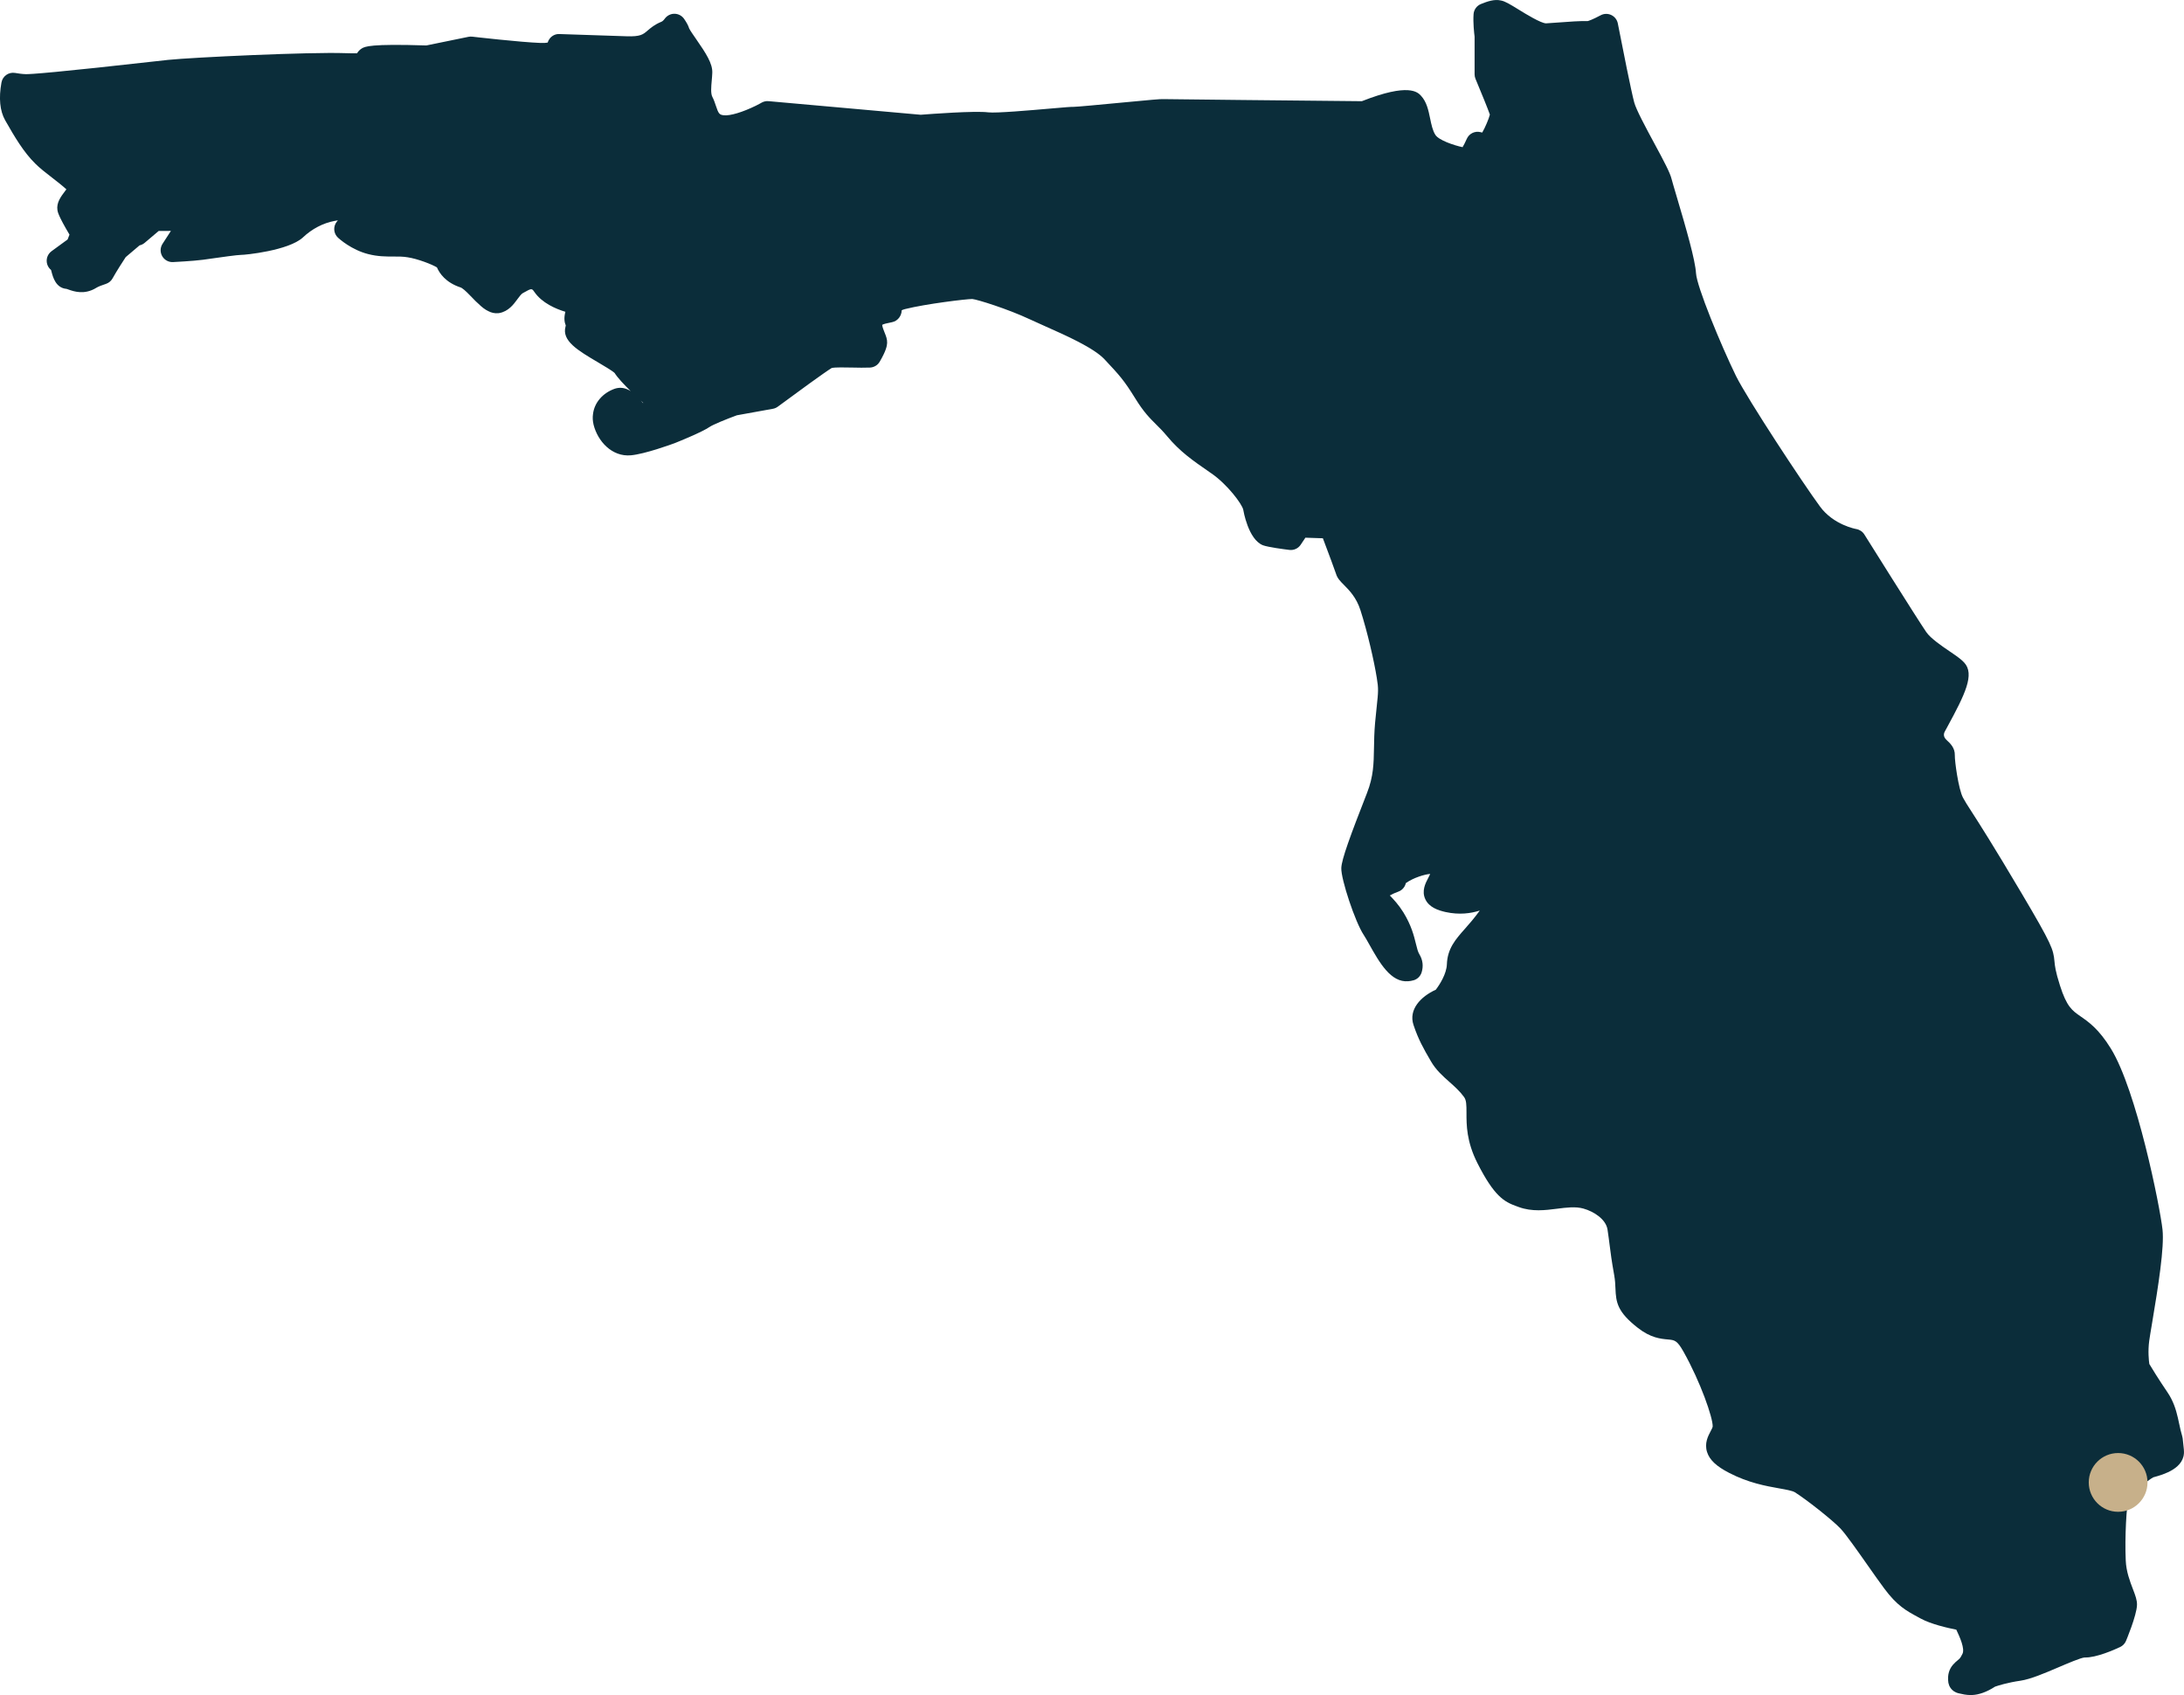 <svg xmlns="http://www.w3.org/2000/svg" id="Calque_2" viewBox="0 0 461.666 358.259"><defs><style>.cls-1{fill:#c7b08a;}.cls-1,.cls-2{stroke-width:0px;}.cls-2{fill:#0b2d3a;}</style></defs><g id="Calque_1-2"><path class="cls-2" d="m461.647,306.511c-.003-.071-.008-.143-.017-.213-.025-.221-.052-.481-.081-.773-.046-.45-.098-.967-.166-1.523-.018-.145-.048-.287-.09-.426-.266-.869-.45-1.733-.646-2.648-.365-1.714-.743-3.487-1.664-5.278-.211-.422-.459-.846-.774-1.319-1.95-2.866-3.349-5.162-3.872-6.038-.112-.779-.315-2.685-.023-4.896.1-.741.322-2.059.599-3.708,1.341-7.982,2.615-16.085,2.213-19.796-.521-4.78-5.459-29.449-10.922-38.273-2.545-4.131-4.683-5.611-6.4-6.8-1.766-1.222-2.932-2.03-4.359-6.535-.967-3.021-1.074-4.175-1.161-5.103-.235-2.537-.533-3.545-6.896-14.293-6.166-10.416-9.098-14.969-10.673-17.416-.873-1.355-1.354-2.102-1.766-2.875-.96-1.802-1.765-7.779-1.726-8.948.052-1.595-1.011-2.57-1.714-3.216q-.932-.856-.401-1.825l.554-1.021c3.694-6.8,5.841-11.094,3.527-13.565-.675-.734-1.739-1.458-3.086-2.374-1.677-1.141-3.973-2.703-4.904-4.035-1.876-2.728-12.995-20.479-13.106-20.658-.38-.606-1.014-1.022-1.72-1.141-.047-.008-4.786-.841-7.649-4.756-3.627-4.927-15.32-22.671-17.776-27.627-3.213-6.598-8.28-18.876-8.434-21.687-.169-2.815-2.046-9.324-4.121-16.315-.481-1.622-.897-3.023-1.035-3.571-.331-1.363-1.554-3.663-3.686-7.611-1.701-3.151-3.818-7.071-4.225-8.617-.612-2.287-2.404-11.224-3.46-16.672-.15-.779-.662-1.44-1.378-1.781-.717-.342-1.554-.323-2.251.05-1.826.972-2.566,1.188-2.749,1.23-1.693-.042-3.871.121-5.981.281-.972.073-1.933.146-2.814.195-1.068-.009-4.31-1.994-5.705-2.857-1.965-1.213-2.951-1.805-3.816-1.971-1.41-.328-2.868.188-4.243.745-.883.357-1.486,1.185-1.556,2.135-.134,1.817.129,4.082.217,4.767v7.954c0,.333.066.663.195.969,1.236,2.938,2.653,6.435,3.034,7.543-.203.859-1.004,2.749-1.617,3.797-.109-.024-.228-.053-.354-.085-1.181-.304-2.413.293-2.907,1.412-.34.77-.652,1.359-.892,1.763-1.907-.404-5.043-1.488-5.746-2.599-.581-.884-.854-2.209-1.118-3.49-.354-1.712-.718-3.482-1.919-4.776-.708-.762-2.569-2.768-12.506,1.148-11.811-.115-40.989-.404-42.036-.441-.577-.026-2.453.141-9.115.775-3.816.363-9.042.86-9.748.861-.529-.018-1.668.075-5.044.37-3.996.348-11.434.998-13.028.793-2.818-.363-12.404.361-14.281.509l-32.178-2.875c-.516-.045-1.033.07-1.48.33-.03.017-.505.292-1.186.632-2.829,1.382-5.425,2.159-6.755,2.025-.962-.104-1.137-.312-1.704-2.023-.195-.588-.416-1.256-.741-1.868-.376-.726-.247-2.159-.133-3.424.052-.583.103-1.152.12-1.69.064-1.933-1.309-4.063-3.412-7.091-.554-.798-1.308-1.884-1.48-2.271-.195-.651-.565-1.273-1.057-1.996-.458-.674-1.216-1.082-2.031-1.093-.783-.022-1.584.374-2.062,1.034-.246.34-.49.559-.709.652-1.432.581-2.282,1.312-2.965,1.898-.923.793-1.482,1.272-4.398,1.172-5.923-.202-14.202-.471-14.202-.471-.78-.038-1.502.303-1.996.89-.228.271-.392.583-.488.914-.279.055-.747.105-1.479.08-4.247-.152-14.369-1.319-14.471-1.331-.263-.031-.53-.019-.789.034l-8.908,1.825c-11.939-.386-12.98.236-13.658.641-.376.237-.735.581-.992,1.018-.562.011-1.369.005-2.519-.033-7.437-.269-32.266.887-37.446,1.427l-.585.066c-23.371,2.635-28.479,2.971-29.466,2.947-.786-.02-1.586-.144-2.274-.258-1.353-.228-2.627.674-2.871,2.019-.602,3.309-.341,5.992.78,7.985,2.051,3.609,3.949,6.793,6.386,9.182.902.911,2.192,1.911,3.558,2.97.885.687,2.207,1.712,3,2.448-.068.09-.137.181-.206.271-.949,1.246-1.931,2.533-1.685,4.135.059.37.189,1.198,2.545,5.166l-.395,1.022-3.399,2.483c-.865.632-1.231,1.745-.911,2.768.151.48.437.89.81,1.192.039.14.08.293.111.416.292,1.11.891,3.396,3.171,3.588.122.032.254.085.399.136,1.092.389,3.365,1.196,5.875-.36.464-.295,1.233-.558,2.067-.842.588-.201,1.081-.614,1.381-1.158.825-1.495,2.258-3.703,2.774-4.49l2.931-2.486c.395-.087.765-.269,1.078-.533l2.963-2.508,2.584-.015-1.769,2.732c-.51.788-.536,1.794-.067,2.607.468.813,1.345,1.298,2.29,1.249.171-.008,4.208-.21,6.33-.49.478-.063,1.145-.158,1.898-.266,1.757-.25,5.399-.767,6.18-.767h.015c.624.03,10-.88,13.033-3.689,1.914-1.811,4.284-3.048,6.692-3.488.228-.043.461-.087.699-.13l-.227.283c-.821,1.025-.709,2.511.257,3.401.282.26,2.855,2.563,6.36,3.453,2.035.528,3.806.523,5.358.52,1.031-.004,2.011-.005,2.999.161,2.071.308,5.196,1.506,6.195,2.146.52,1.21,1.833,3.202,5.02,4.234.041.023.083.046.125.067.069.034.107.051.098.043.646.417,1.527,1.332,2.304,2.139l.586.605c.045.046.092.09.14.132l.205.188c.089.083.178.167.267.246.769.761,1.447,1.268,2.117,1.581.663.354,1.368.5,2.109.432.072-.006.144-.016.214-.029,1.911-.343,3.032-1.863,3.69-2.755l.172-.231c.382-.514.777-1.045,1.088-1.217l.147-.083c1.748-.979,1.759-.963,2.316-.167,1.61,2.34,4.538,3.579,6.546,4.185-.01.048-.021.097-.034.148-.301,1.273-.148,2.072.118,2.751-.011.053-.026.121-.049.206-.842,3.031,2.571,5.045,6.892,7.595,1.204.711,3.004,1.773,3.487,2.239.599.976,1.986,2.448,3.397,3.831-.248-.162-.507-.301-.782-.409-.839-.351-1.725-.388-2.606-.094-2.546.903-4.295,2.944-4.58,5.338-.109.715-.071,1.468.121,2.272.88,3.486,3.879,6.826,7.898,6.454,2.958-.269,8.557-2.312,9.249-2.568.961-.385,5.836-2.358,7.382-3.43.673-.467,3.467-1.62,5.757-2.458l7.618-1.375c.378-.068.735-.223,1.044-.452,3.741-2.772,10.032-7.359,11.391-8.171.697-.167,2.887-.122,4.352-.091,1.281.027,2.607.054,3.74.003.845-.038,1.614-.5,2.043-1.23,1.347-2.29,1.55-3.337,1.576-3.984.034-.781-.242-1.461-.534-2.181-.155-.383-.503-1.241-.51-1.634.093-.058.295-.16.674-.255.45-.107.942-.213,1.456-.321,1.152-.24,1.979-1.322,1.993-2.495.096-.059.304-.163.703-.263,4.481-1.115,12.946-2.128,14.194-2.128h.037c1.067.104,7.48,2.101,12.11,4.271.968.458,2.109.965,3.34,1.512,4.322,1.918,10.242,4.546,12.504,6.978,3.206,3.428,4.068,4.349,6.492,8.26,1.777,2.885,3.051,4.148,4.399,5.486.706.7,1.437,1.425,2.308,2.469,2.719,3.28,5.471,5.181,8.955,7.588l.439.304c3.295,2.257,6.482,6.464,6.722,7.688.009.062,1.026,6.284,4.171,7.498,1.146.407,4.285.82,5.581.979.939.116,1.857-.308,2.382-1.091l.998-1.493,3.697.123c1.163,3.085,2.609,6.955,2.779,7.513.271.938.924,1.595,1.68,2.355,1.106,1.114,2.622,2.64,3.479,5.322,1.469,4.556,2.909,10.845,3.459,14.323.388,2.271.312,2.981-.008,5.974-.101.942-.222,2.078-.354,3.522-.176,1.983-.206,3.75-.232,5.31-.058,3.358-.103,6.011-1.468,9.499-3.551,9.074-5.367,14.019-5.44,15.861-.095,2.362,2.952,11.479,4.725,14.136.318.478.741,1.231,1.189,2.028,2.14,3.805,4.551,8.123,8.271,7.776.33-.033.689-.076,1.118-.205.799-.239,1.427-.861,1.673-1.659.404-1.314.258-2.61-.453-3.796-.327-.519-.514-1.279-.749-2.24-.402-1.643-.953-3.894-2.652-6.652-1.015-1.631-2.069-2.747-2.866-3.57.528-.299,1.153-.584,1.776-.804.835-.295,1.422-.992,1.606-1.806.023-.016.048-.034.075-.052,1.524-1.07,3.827-1.795,5.076-1.894-.119.288-.285.604-.439.9-.56,1.07-1.405,2.688-.599,4.432.804,1.736,2.704,2.365,4.279,2.721,2.903.643,5.375.291,7.238-.309-.016.021-.03.042-.046.064-1.133,1.574-2.182,2.76-3.107,3.806-1.974,2.229-3.678,4.155-3.799,7.5-.072,1.996-1.502,4.262-2.345,5.363-3.212,1.45-5.794,4.216-4.707,7.451,1.005,3.013,2.065,4.917,3.68,7.673,1.042,1.82,2.487,3.103,3.885,4.343,1.138,1.009,2.212,1.962,3.118,3.209.491.683.513,1.615.512,3.342-.002,2.555-.005,6.053,2.315,10.637,3.527,6.968,5.644,8.165,8.249,9.095.147.053.296.105.478.175,2.826,1.037,5.647.676,8.134.357,1.995-.255,3.88-.495,5.547-.028,2.235.625,4.782,2.285,5.096,4.467.205,1.368.33,2.364.45,3.316.208,1.652.405,3.212.952,6.264.201,1.126.235,1.997.268,2.838.116,2.958.406,4.943,4.708,8.31,2.717,2.137,4.835,2.329,6.381,2.469,1.413.128,1.941.176,3.281,2.556,3.615,6.421,6.244,14.028,6.184,15.826-.007.203-.251.666-.447,1.038-.528,1-1.328,2.511-.743,4.37.521,1.657,1.964,3.019,4.668,4.408,4.071,2.116,7.805,2.78,10.531,3.266,1.454.259,2.828.503,3.365.834,2.275,1.414,7.961,5.87,9.677,7.704,1.138,1.216,3.566,4.675,5.71,7.726,1.309,1.864,2.545,3.625,3.506,4.908,2.705,3.646,4.649,4.697,7.11,6.027l.613.333c2.164,1.174,5.609,1.968,7.509,2.342.767,1.624,1.842,4.036,1.298,5.116-.205.408-.426.815-.647,1.038-.11.11-.236.21-.358.312-.592.493-1.484,1.238-1.857,2.514-.2.677-.183,1.277-.171,1.664.021.831.303,1.521.828,2.041.571.572,1.228.723,1.436.771.702.164,1.563.364,2.519.364.07,0,.142-.001.213-.003,1.526-.051,3.182-.648,4.925-1.775.641-.224,2.616-.858,5.387-1.257,2.152-.324,5.141-1.602,8.03-2.837,1.891-.809,4.749-2.031,5.529-2.071,2.415.089,6.354-1.671,7.499-2.211.555-.262.993-.717,1.233-1.28.022-.053,2.251-5.328,2.331-7.604.033-1.014-.342-1.993-.86-3.348-.634-1.656-1.424-3.718-1.52-6.069-.226-4.905.17-11.855.604-13.016.004-.009.009-.018.013-.027l.039-.067c.021-.035.042-.071.061-.107.558-1.042,2.271-2.562,3.432-3.226.096-.055.188-.116.276-.183.721-.55,1.246-.869,1.399-.946.059-.016.123-.034.192-.053,1.826-.502,6.633-1.823,6.276-5.668ZM135.942,85.119c-.005.027-.01.054-.015.082-.028-.031-.057-.063-.087-.098l-.349-.389c-.013-.015-.026-.029-.039-.043.171.158.336.308.491.448Z"></path><path id="Trac&#xE9;_1596" class="cls-1" d="m447.742,319.532c3.43,0,6.21-2.78,6.21-6.21s-2.78-6.21-6.21-6.21-6.21,2.78-6.21,6.21,2.78,6.21,6.21,6.21"></path></g></svg>